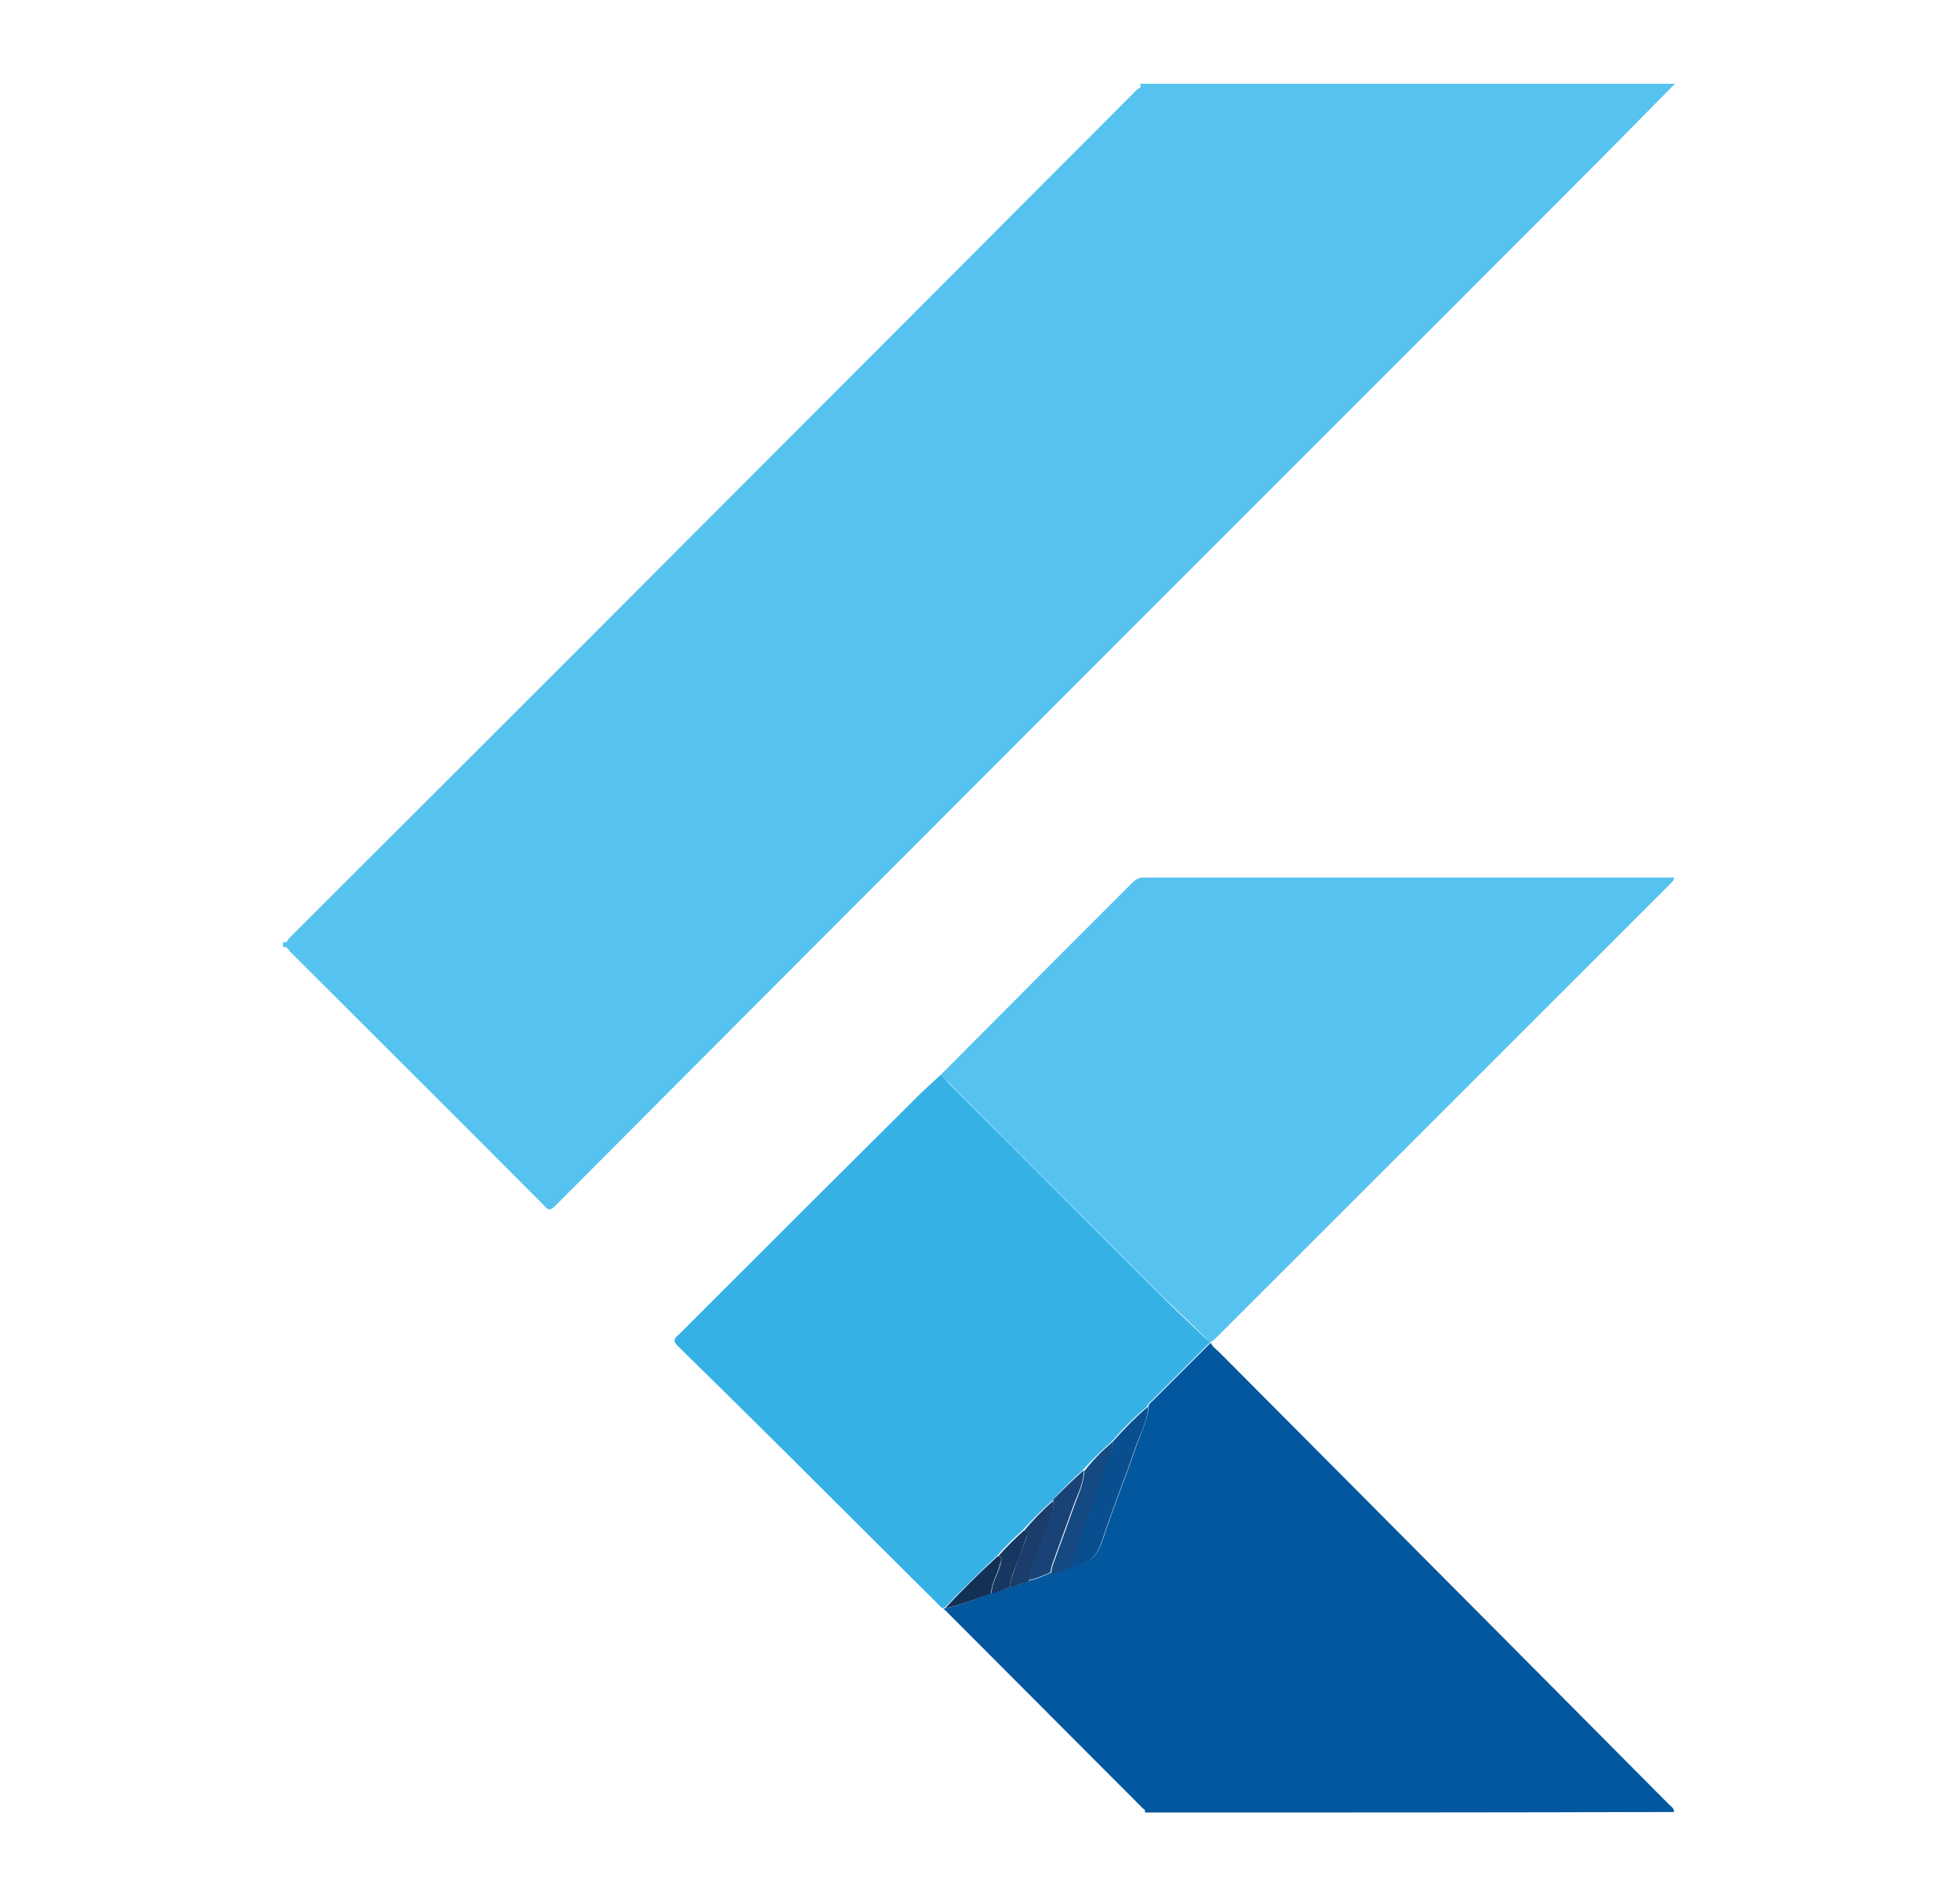 <?xml version="1.0" encoding="utf-8"?>
<!-- Generator: Adobe Illustrator 24.3.0, SVG Export Plug-In . SVG Version: 6.00 Build 0)  -->
<svg version="1.1" id="Layer_1" xmlns="http://www.w3.org/2000/svg" xmlns:xlink="http://www.w3.org/1999/xlink" x="0px" y="0px"
	 viewBox="0 0 372 360" style="enable-background:new 0 0 372 360;" xml:space="preserve">
<style type="text/css">
	.st0{fill:#56C2EF;}
	.st1{fill:#02579E;}
	.st2{fill:#36B1E6;}
	.st3{fill:#094F8F;}
	.st4{fill:#154982;}
	.st5{fill:#194376;}
	.st6{fill:#1A3D6B;}
	.st7{fill:#133156;}
	.st8{fill:#173760;}
</style>
<g>
	<path class="st0" d="M317.9,15.9c-4.9,5-9.8,9.9-14.7,14.9c-38,38.1-76.1,76.1-114.1,114.2c-28,28-55.9,56-83.8,84
		c-1,1-1.4,0.6-2.1-0.2c-16-16.1-32.1-32.1-48.1-48.1c-0.4-0.4-0.6-1.1-1.4-0.9c0-0.3,0-0.6,0-1c0.7,0.4,0.9-0.3,1.1-0.6
		c24.8-24.8,49.7-49.6,74.5-74.5c19-19,37.9-38,56.9-57c9.8-9.9,19.7-19.7,29.5-29.6c0.3-0.3,1.2-0.5,0.6-1.2
		C250.2,15.9,284.1,15.9,317.9,15.9z"/>
	<path class="st1" d="M217.3,344.1c0.2-0.6-0.4-0.7-0.6-1c-12.4-12.4-24.8-24.9-37.2-37.3c-0.1-0.1-0.3-0.3-0.5-0.4
		c0.2,0,0.3-0.1,0.5-0.1c3-0.6,5.8-1.8,8.7-2.9c1.3-0.2,2.4-0.6,3.5-1.2c1.3,0,2.3-0.7,3.5-1.1c1.5-0.3,2.8-0.9,4.2-1.5
		c1.2-0.1,2.4-0.6,3.5-1c0.5-0.1,0.9-0.3,1.4-0.4c2.8-0.5,4.1-2.2,5-4.9c1.9-5.9,4.3-11.7,6.3-17.6c0.9-2.6,2.2-5,2.4-7.8
		c0.1-0.5,0.5-0.7,0.8-1c3.7-3.7,7.3-7.3,11-11c0.3,0.8,1,1.2,1.6,1.8c18.7,18.8,37.4,37.6,56.1,56.4c9.7,9.8,19.5,19.6,29.2,29.4
		c0.4,0.4,1.1,0.8,1,1.5C284.2,344.1,250.7,344.1,217.3,344.1z"/>
	<path class="st0" d="M178.6,204c7.6-7.6,15.2-15.3,22.8-22.9c4.5-4.5,9.1-9.1,13.6-13.6c0.6-0.6,1.2-0.9,2.1-0.9
		c33.3,0,66.5,0,99.8,0c0.3,0,0.5,0,0.8,0c0.1,0.6-0.4,0.8-0.6,1.1c-28.8,28.8-57.5,57.5-86.3,86.3c-0.3,0.3-0.6,0.5-0.8,0.7
		c-0.5,0-0.9-0.4-1.2-0.7c-2.8-2.8-5.7-5.5-8.5-8.2c-13.5-13.4-26.9-26.8-40.3-40.3C179.3,205,179,204.5,178.6,204z"/>
	<path class="st2" d="M178.6,204c0.4,0.5,0.8,1,1.2,1.4c13.4,13.4,26.8,26.9,40.3,40.3c2.8,2.8,5.7,5.5,8.5,8.2
		c0.3,0.3,0.7,0.7,1.2,0.7c-0.1,0.1-0.1,0.2-0.2,0.3c-3.7,3.7-7.3,7.3-11,11c-0.3,0.3-0.7,0.5-0.8,1c-2.4,2.1-4.7,4.3-6.7,6.7
		c-2,1.7-3.8,3.5-5.5,5.4c-2,1.8-4,3.7-5.8,5.8c-2,1.8-3.9,3.7-5.7,5.7c-1.7,1.5-3.3,3.1-4.8,4.8c-3.4,3.2-6.7,6.5-10,9.9
		c-0.2,0-0.3,0.1-0.5,0.1c-7.3-7.3-14.6-14.5-21.9-21.8c-9.4-9.4-18.8-18.7-28.3-28c-1.1-1.1-0.4-1.6,0.3-2.2c15-15,30-30,45.1-45
		C175.5,206.8,177.1,205.4,178.6,204z"/>
	<path class="st3" d="M211.2,273.7c2.1-2.4,4.3-4.6,6.7-6.7c-0.1,2.8-1.5,5.2-2.4,7.8c-2,5.9-4.4,11.7-6.3,17.6
		c-0.9,2.7-2.2,4.4-5,4.9c-0.5,0.1-0.9,0.3-1.4,0.4c0.4-1.1,0.9-2.3,1.3-3.4c2-5.5,3.9-11,5.8-16.6
		C210.5,276.4,211.2,275.1,211.2,273.7z"/>
	<path class="st4" d="M211.2,273.7c0.1,1.4-0.7,2.7-1.1,4c-2,5.5-3.9,11-5.8,16.6c-0.4,1.2-0.9,2.3-1.3,3.4c-1.1,0.4-2.2,1-3.5,1
		c0.1-0.4,0.1-0.9,0.2-1.2c1.3-3.7,2.7-7.4,4-11.1c0.8-2.3,2-4.6,2.1-7.1C207.4,277.2,209.2,275.4,211.2,273.7z"/>
	<path class="st5" d="M205.7,279.1c0,2.6-1.3,4.8-2.1,7.1c-1.3,3.7-2.7,7.4-4,11.1c-0.1,0.4-0.2,0.8-0.2,1.2
		c-1.4,0.6-2.7,1.2-4.2,1.5c0.9-3.9,2.7-7.5,3.9-11.3c0.4-1.3,1.1-2.5,0.8-4C201.7,282.8,203.7,280.9,205.7,279.1z"/>
	<path class="st6" d="M199.9,284.9c0.3,1.5-0.4,2.7-0.8,4c-1.2,3.8-3,7.4-3.9,11.3c-1.2,0.3-2.2,1-3.5,1.1c-0.1-0.8,0.2-1.6,0.5-2.3
		c0.8-2.3,1.6-4.5,2.5-6.8c0.2-0.6,0.6-1.3-0.4-1.5C196,288.6,197.9,286.7,199.9,284.9z"/>
	<path class="st7" d="M179.4,305.3c3.2-3.4,6.5-6.7,10-9.9c1,0.3,0.6,0.9,0.4,1.5c-0.4,1.9-1.6,3.5-1.7,5.6
		C185.3,303.5,182.5,304.7,179.4,305.3z"/>
	<path class="st8" d="M188.2,302.5c0-2,1.3-3.7,1.7-5.6c0.1-0.6,0.5-1.2-0.4-1.5c1.5-1.7,3.1-3.3,4.8-4.8c1,0.3,0.6,1,0.4,1.5
		c-0.8,2.3-1.6,4.5-2.5,6.8c-0.3,0.8-0.6,1.5-0.5,2.3C190.6,301.8,189.4,302.3,188.2,302.5z"/>
</g>
</svg>
